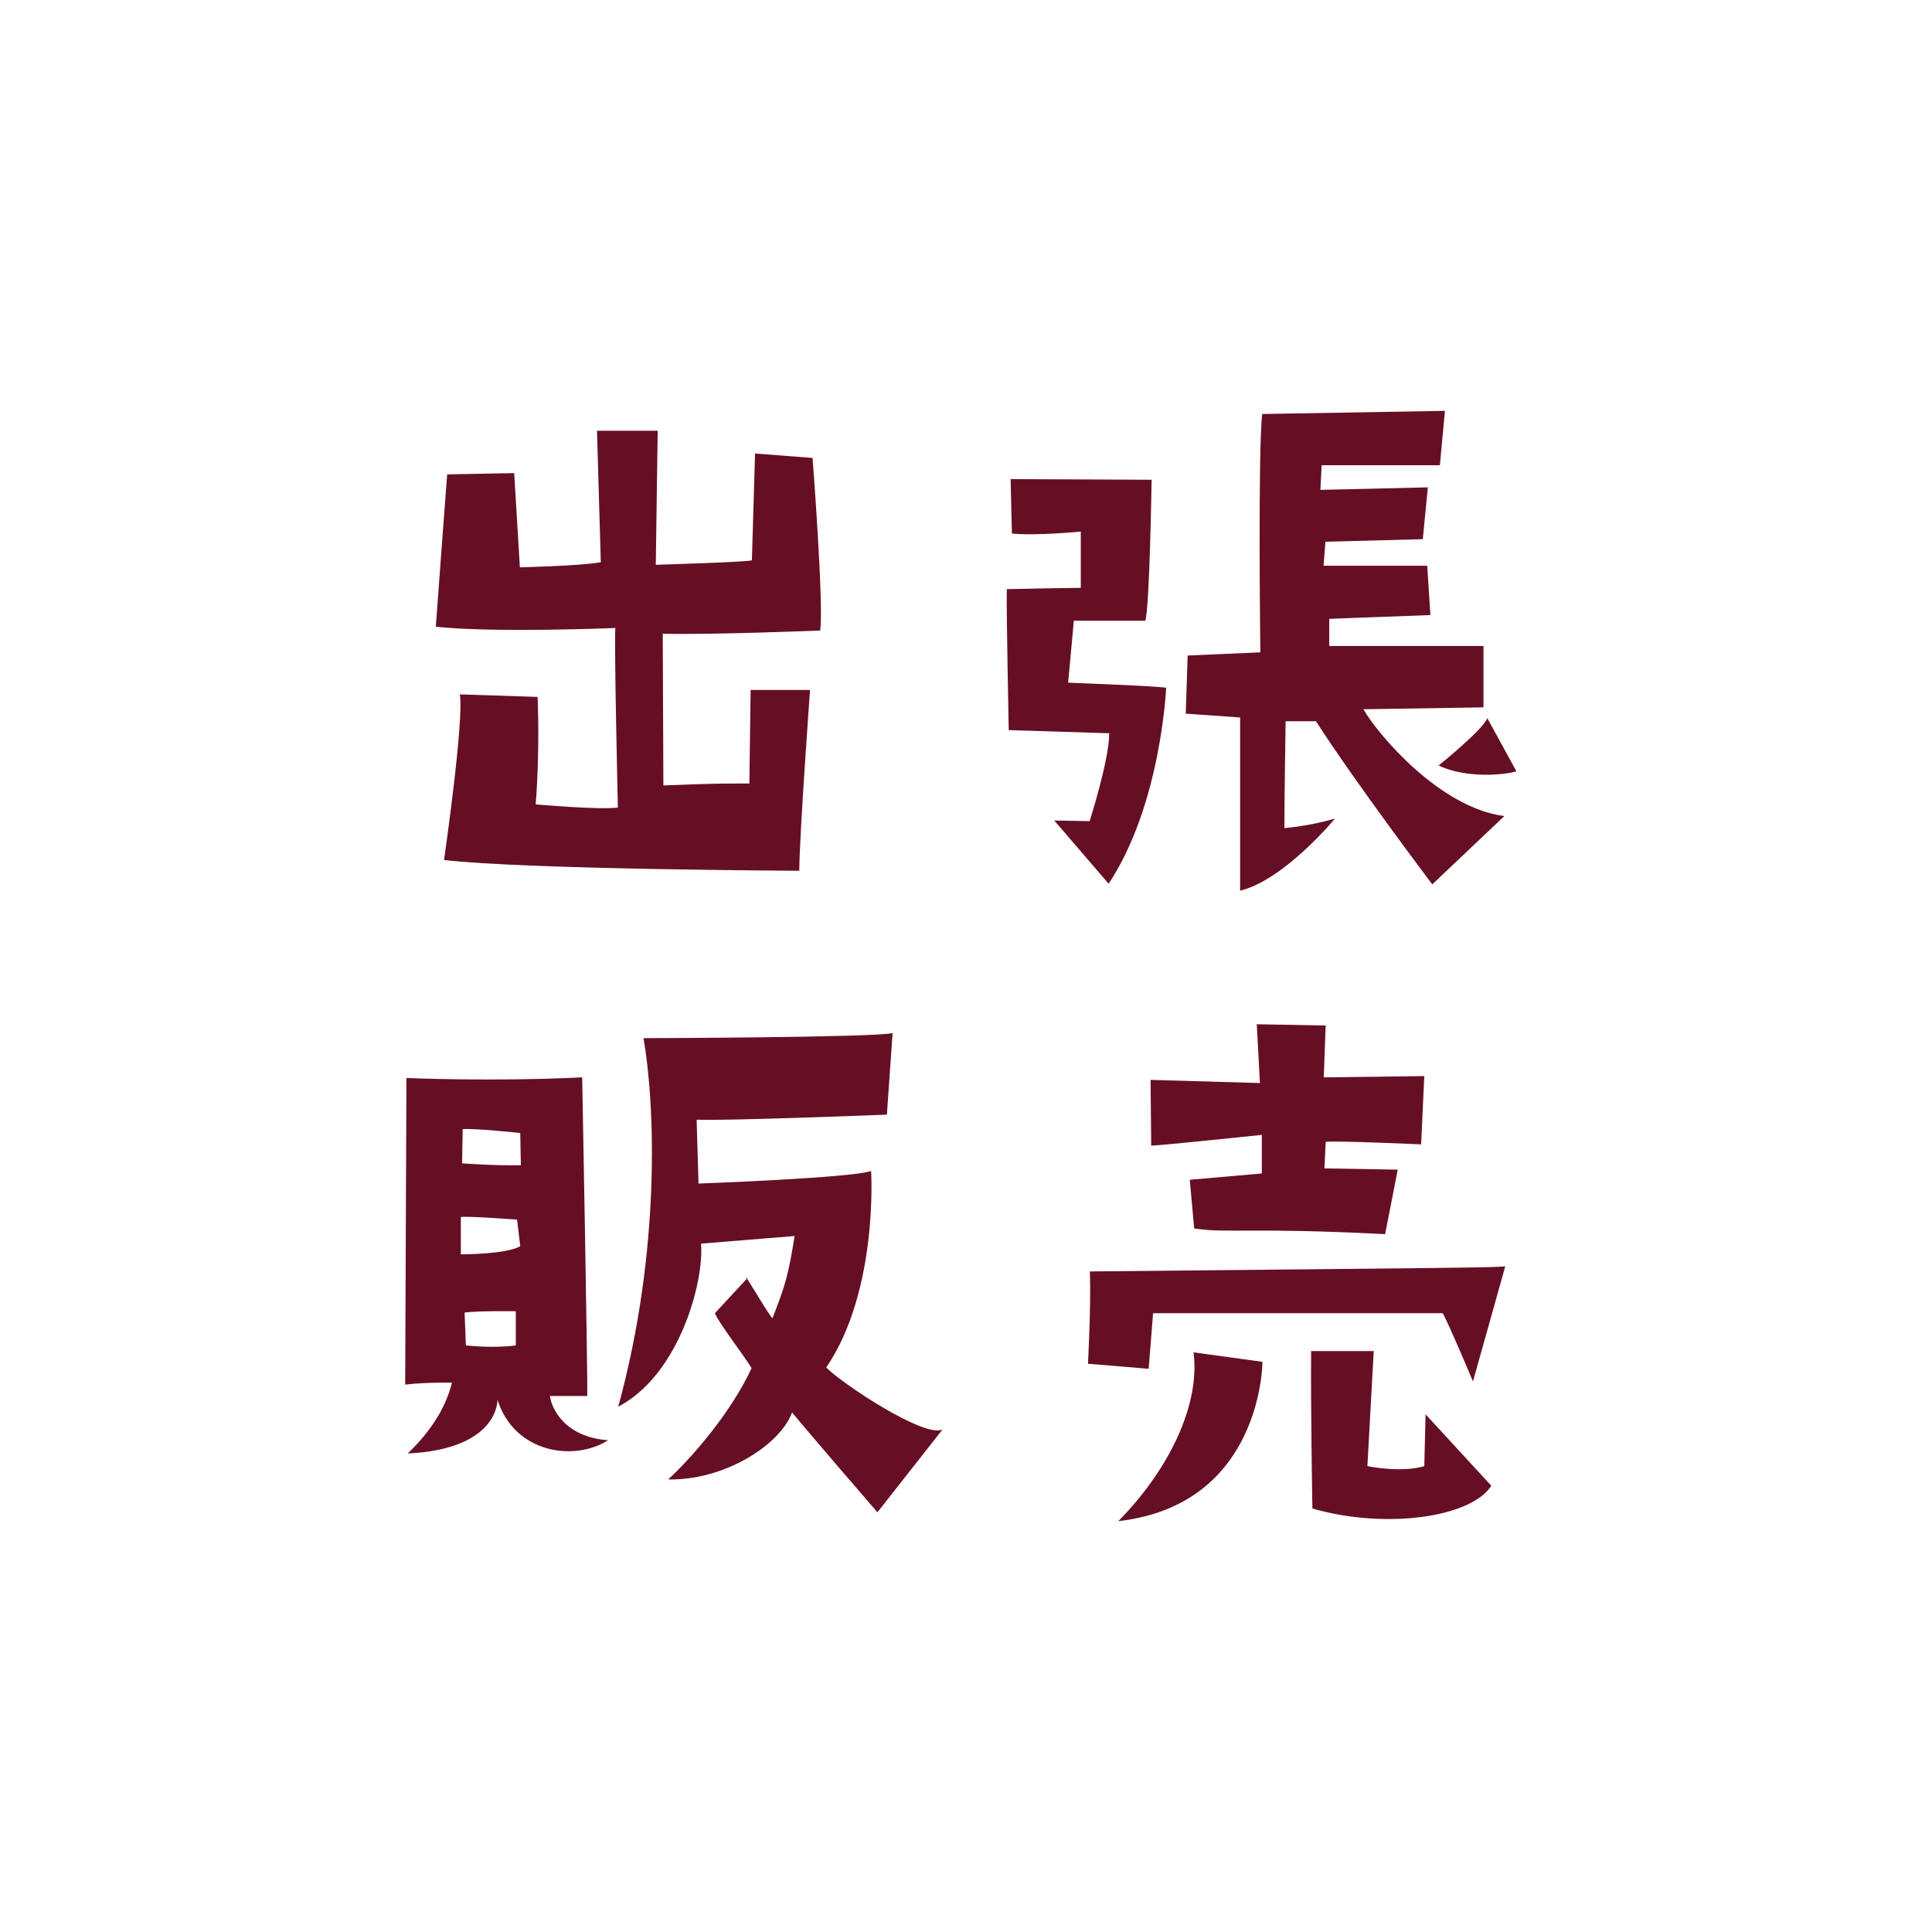 <?xml version="1.0" encoding="utf-8"?>
<!-- Generator: Adobe Illustrator 16.0.0, SVG Export Plug-In . SVG Version: 6.00 Build 0)  -->
<!DOCTYPE svg PUBLIC "-//W3C//DTD SVG 1.1//EN" "http://www.w3.org/Graphics/SVG/1.1/DTD/svg11.dtd">
<svg version="1.1" id="レイヤー_1" xmlns="http://www.w3.org/2000/svg" xmlns:xlink="http://www.w3.org/1999/xlink" x="0px"
	 y="0px" width="370px" height="370px" viewBox="0 0 370 370" enable-background="new 0 0 370 370" xml:space="preserve">
<g>
	<g>
		<path fill="#660F24" d="M126.924,121.36l0.122,29.057c9.443-0.363,10.412-0.363,16.465-0.363l0.242-17.918h11.381
			c0,0-2.059,28.209-2.059,34.625c0,0-52.543-0.242-68.04-2.059c0,0,3.874-26.755,3.026-31.72l14.892,0.484
			c0,0,0.484,10.048-0.363,20.581c0,0,12.106,1.09,15.739,0.605c0,0-0.727-31.478-0.484-34.384c0,0-23.124,0.969-34.384-0.241
			c0,0,1.937-26.272,2.179-29.178l12.834-0.242l1.09,18.039c0,0,11.259-0.241,15.497-0.968l-0.728-25.183h11.623l-0.363,25.667
			c0,0,16.828-0.484,18.402-0.847l0.606-20.461l11.017,0.848c0,0,2.18,28.209,1.453,33.052
			C157.071,120.754,136.005,121.603,126.924,121.36z"/>
		<path fill="#660F24" d="M204.563,130.743c0,0,16.588,0.605,18.768,0.969c0,0-0.969,22.398-11.018,37.531L201.9,157.135
			l6.779,0.122c0,0,3.754-11.744,3.754-16.829l-19.25-0.605c0,0-0.484-23.851-0.365-26.999c0,0,12.109-0.243,14.166-0.243v-10.775
			c0,0-8.717,0.848-13.197,0.364l-0.24-10.413c0,0,0.121,0,0.605,0c3.873,0,23.486,0.121,26.393,0.121
			c0,0-0.363,24.456-1.211,26.999h-13.682L204.563,130.743z M288.102,156.288l-13.803,13.076c0,0-14.65-19.371-22.277-31.236h-5.811
			c0,0-0.24,15.014-0.24,20.46c0,0,4.721-0.363,9.686-1.815c0,0-9.686,11.744-18.162,13.803c0,0,0-27.604,0-33.174l-10.412-0.727
			l0.365-11.138l13.92-0.605c0,0-0.482-38.863,0.365-45.644l34.988-0.605l-0.967,10.413h-22.643l-0.242,4.721l20.582-0.484
			l-0.969,9.928l-18.645,0.484l-0.361,4.601h19.854l0.607,9.443l-19.371,0.726v5.206h29.539v11.744l-23.002,0.363
			C263.887,140.67,275.754,154.714,288.102,156.288z M290.402,147.692c-1.453,0.606-9.324,1.574-14.893-1.09
			c0,0,8.596-6.901,9.322-9.08L290.402,147.692z"/>
	</g>
	<g>
		<path fill="#660F24" d="M116.459,275.82c-6.416,4.117-17.917,2.541-21.187-7.748c0,0,0.363,9.441-17.191,10.289
			c5.933-5.689,7.748-10.654,8.474-13.559c0,0-4.843-0.119-8.958,0.363c0,0,0.241-56.178,0.241-58.719
			c0,0,16.224,0.727,33.658-0.121c0,0,1.089,57.871,0.969,61.02h-7.144C105.564,269.525,107.985,275.215,116.459,275.82z
			 M99.631,238.65l-0.606-5.082c0,0-9.806-0.729-10.773-0.486v7.145C88.251,240.227,97.088,240.227,99.631,238.65z M99.752,223.154
			l-0.121-6.174c0,0-9.202-0.969-11.018-0.727l-0.121,6.539C88.493,222.793,94.91,223.275,99.752,223.154z M98.784,251.123
			c0,0-6.901-0.121-9.807,0.24l0.242,6.297c0,0,5.206,0.605,9.564,0V251.123z M180.505,273.762l-12.47,15.861
			c0,0-13.803-15.982-16.344-19.129c-2.302,6.295-13.076,13.074-23.729,12.832c4.236-3.875,11.863-12.471,15.98-21.309
			c-2.059-3.268-6.417-8.838-7.022-10.533l6.054-6.537c-1.211-2.541,4.359,7.145,4.965,7.506c2.541-6.537,3.025-8.23,4.237-15.74
			l-17.919,1.455c0.604,7.264-4.117,25.061-15.861,31.236c8.234-30.025,7.023-58.113,4.843-70.584c0,0,44.191-0.121,47.702-0.969
			l-1.09,15.617c0,0-30.872,1.211-36.44,0.969l0.362,12.229c0,0,29.663-1.09,33.052-2.422c0,0,1.454,22.883-8.596,37.652
			C161.499,265.166,177.116,275.455,180.505,273.762z"/>
		<path fill="#660F24" d="M208.725,243.494c74.092-0.725,76.029-0.725,79.543-0.969l-6.176,22.035c0,0-4.723-11.26-5.813-13.074
			c0,0-52.906,0-55.449,0l-0.848,10.654l-11.623-0.969C208.359,261.172,208.967,249.912,208.725,243.494z M228.578,258.992
			l13.197,1.814c0,0,0,27.363-27.604,30.512C223.494,281.875,229.91,269.402,228.578,258.992z M253.883,218.676l-0.24,5.086
			l14.041,0.24l-2.42,12.352c-26.031-1.334-30.146-0.121-36.564-1.09l-0.848-9.324l13.803-1.209v-7.387
			c0,0-19.613,2.059-21.188,2.059l-0.119-12.592l20.943,0.605l-0.605-11.26l13.197,0.242l-0.363,9.93l19.25-0.244l-0.607,13.076
			C272.162,219.16,256.063,218.434,253.883,218.676z M273.014,270.857l12.59,13.682c-3.994,6.172-20.461,8.352-34.264,4.357
			c0,0-0.363-20.703-0.242-30.148h11.986l-1.211,22.037c0,0,6.416,1.33,10.896,0L273.014,270.857z"/>
	</g>
</g>
</svg>
